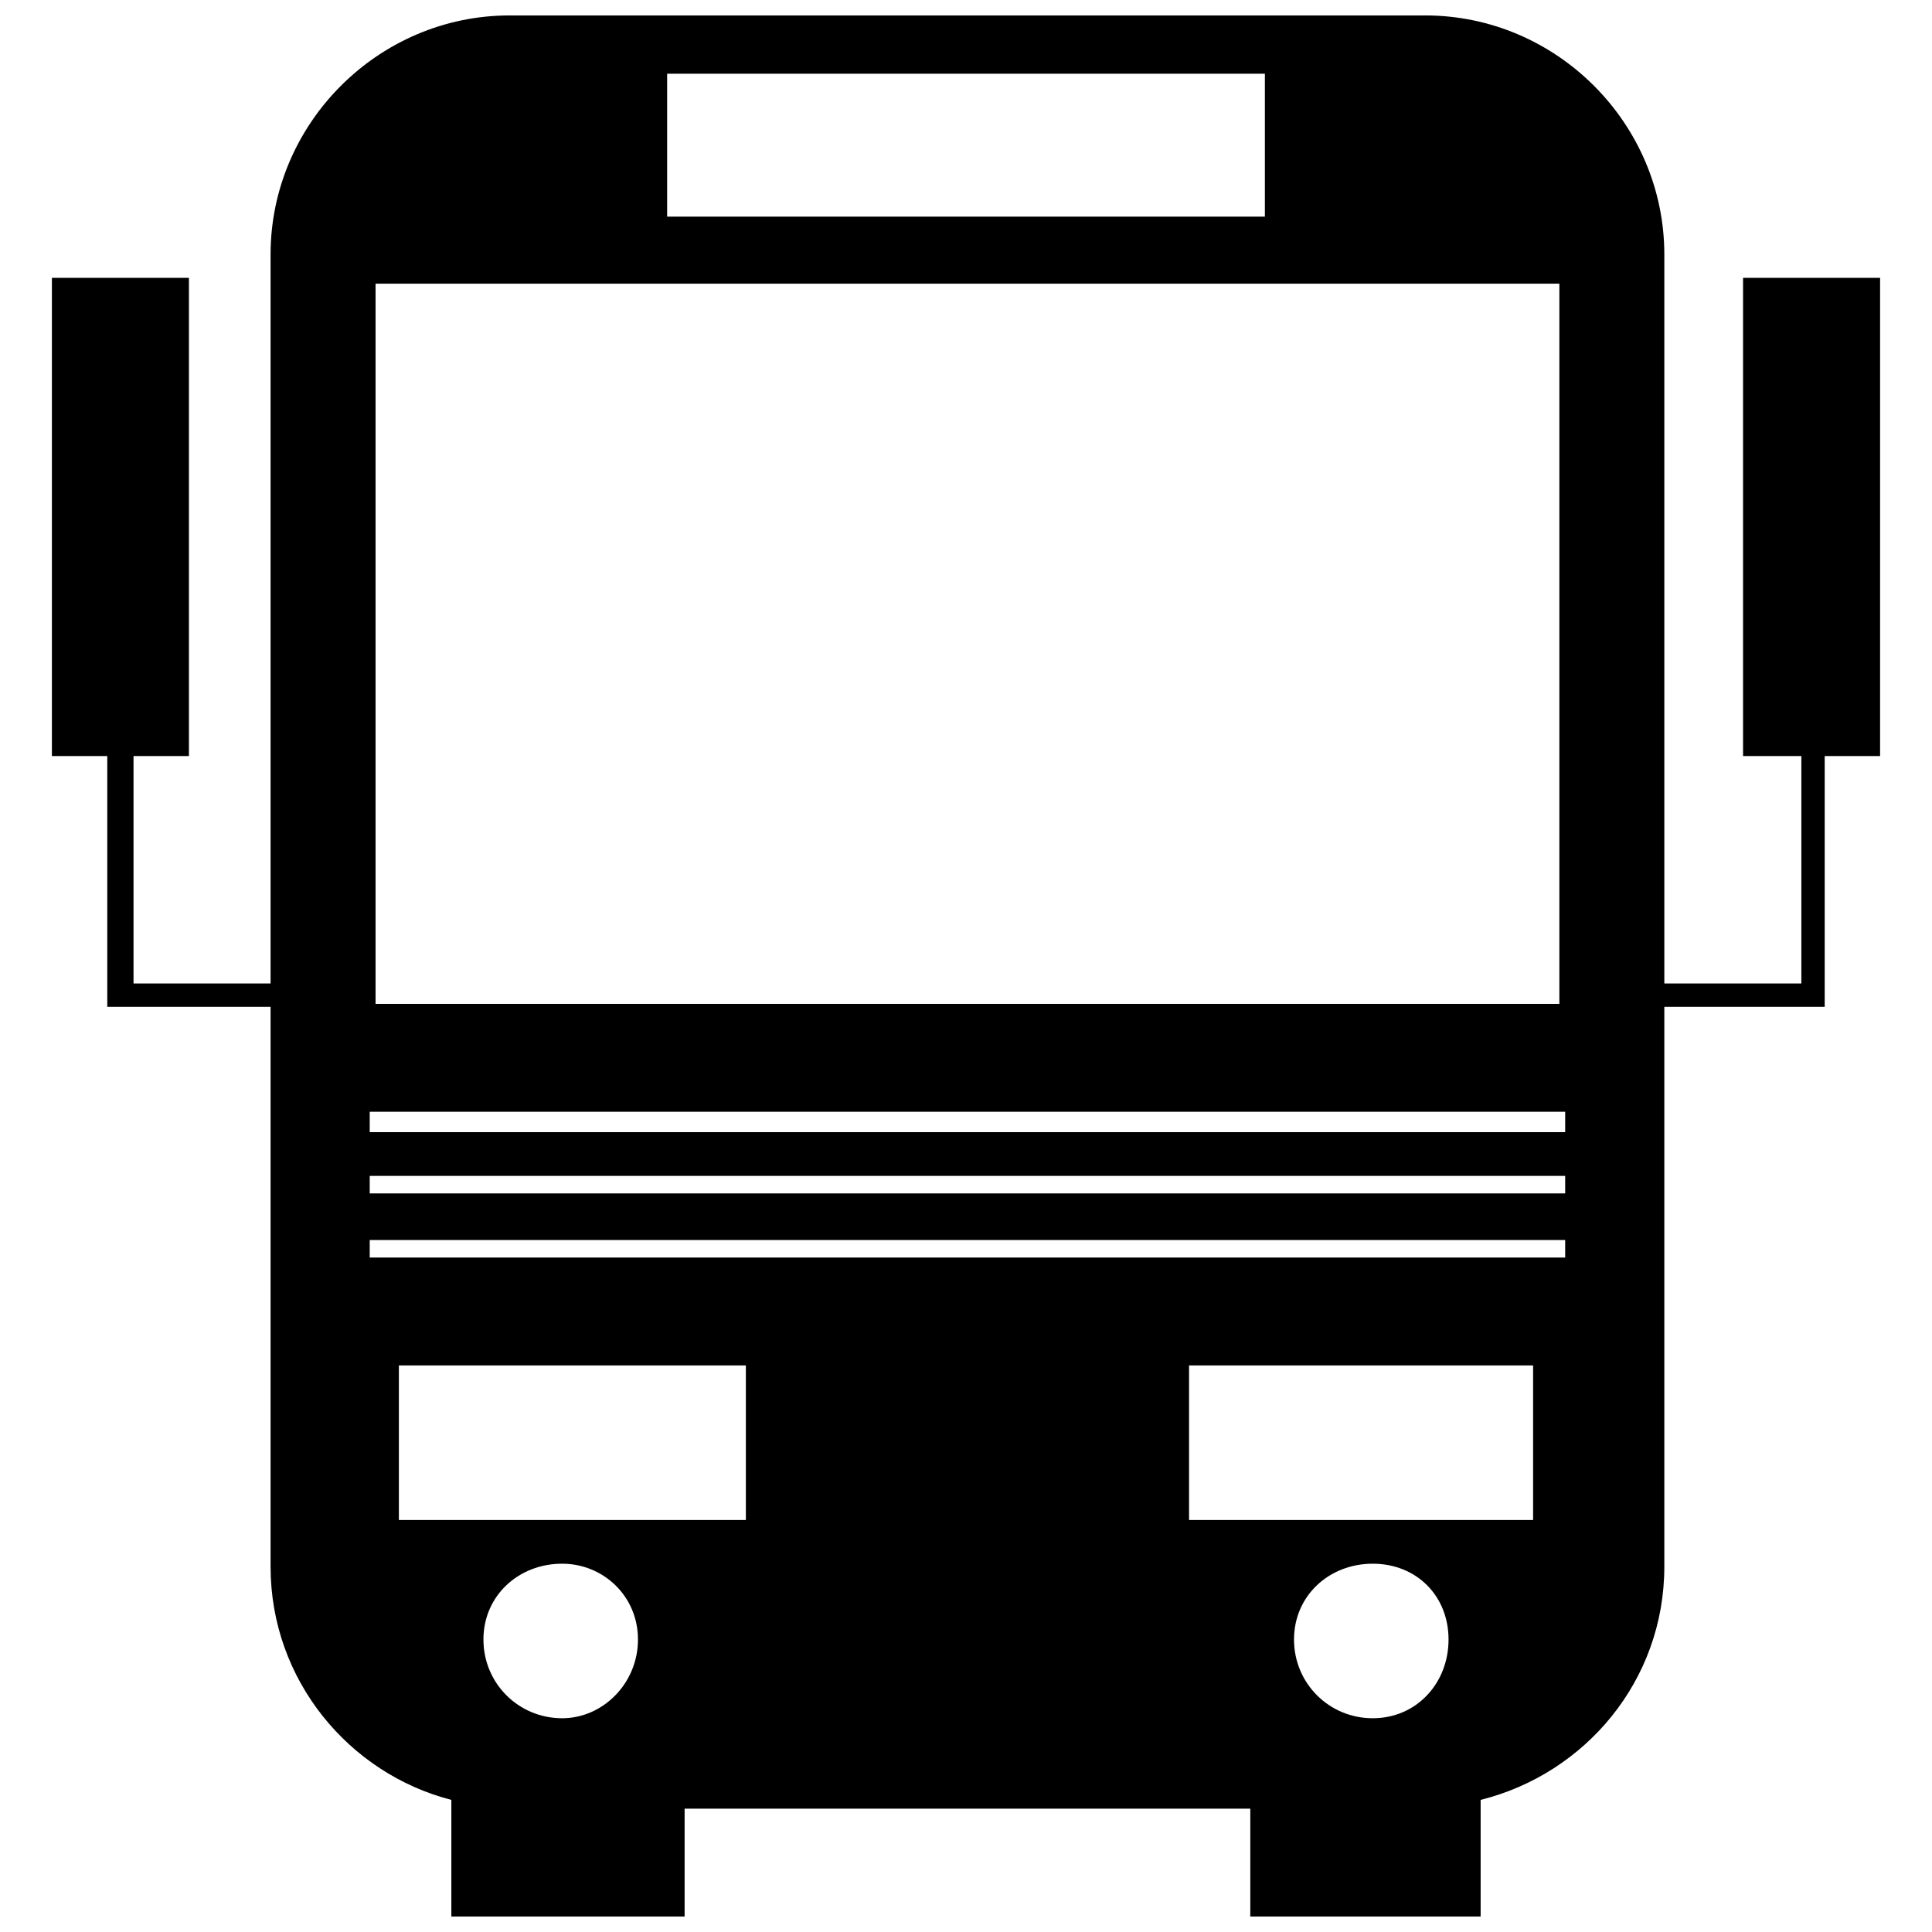 <?xml version="1.0" encoding="UTF-8"?>
<!-- Uploaded to: SVG Repo, www.svgrepo.com, Generator: SVG Repo Mixer Tools -->
<svg width="800px" height="800px" version="1.1" viewBox="144 144 512 512" xmlns="http://www.w3.org/2000/svg">
 <defs>
  <clipPath id="a">
   <path d="m157 148.09h486v503.81h-486z"/>
  </clipPath>
 </defs>
 <g clip-path="url(#a)">
  <path d="m279.07 148.09h242.63c34.773 0 63.363 28.59 63.363 63.363v193.18h36.316v-60.273h-15.453v-126.73h36.316v126.73h-14.68v66.453h-42.5v148.36c0 30.137-20.863 54.863-48.68 61.816v30.91h-61.043v-28.59h-149.91v28.59h-61.816v-30.91c-27.047-6.953-47.91-31.68-47.91-61.816v-148.36h-43.273v-66.453h-14.68v-126.73h36.316v126.73h-14.68v60.273h36.316v-193.18c0-34.773 28.59-63.363 63.363-63.363zm41.727 15.453v37.863h158.41v-37.863zm-77.27 55.637v190.86h313.72v-190.86zm-1.547 219.45v5.41h316.81v-5.41zm0 17v4.637h316.81v-4.637zm0 17v4.637h316.81v-4.637zm265.81 85.77c-11.59 0-20.863 8.5-20.863 20.09 0 11.59 9.273 20.863 20.863 20.863 11.59 0 20.09-9.273 20.09-20.863 0-11.59-8.5-20.09-20.09-20.09zm42.5-52.543h-91.18v40.953h91.18zm-257.31 52.543c10.816 0 20.09 8.5 20.09 20.09 0 11.59-9.273 20.863-20.09 20.863-11.59 0-20.863-9.273-20.863-20.863 0-11.59 9.273-20.09 20.863-20.09zm-43.273-52.543h91.953v40.953h-91.953z" fill-rule="evenodd"/>
 </g>
</svg>